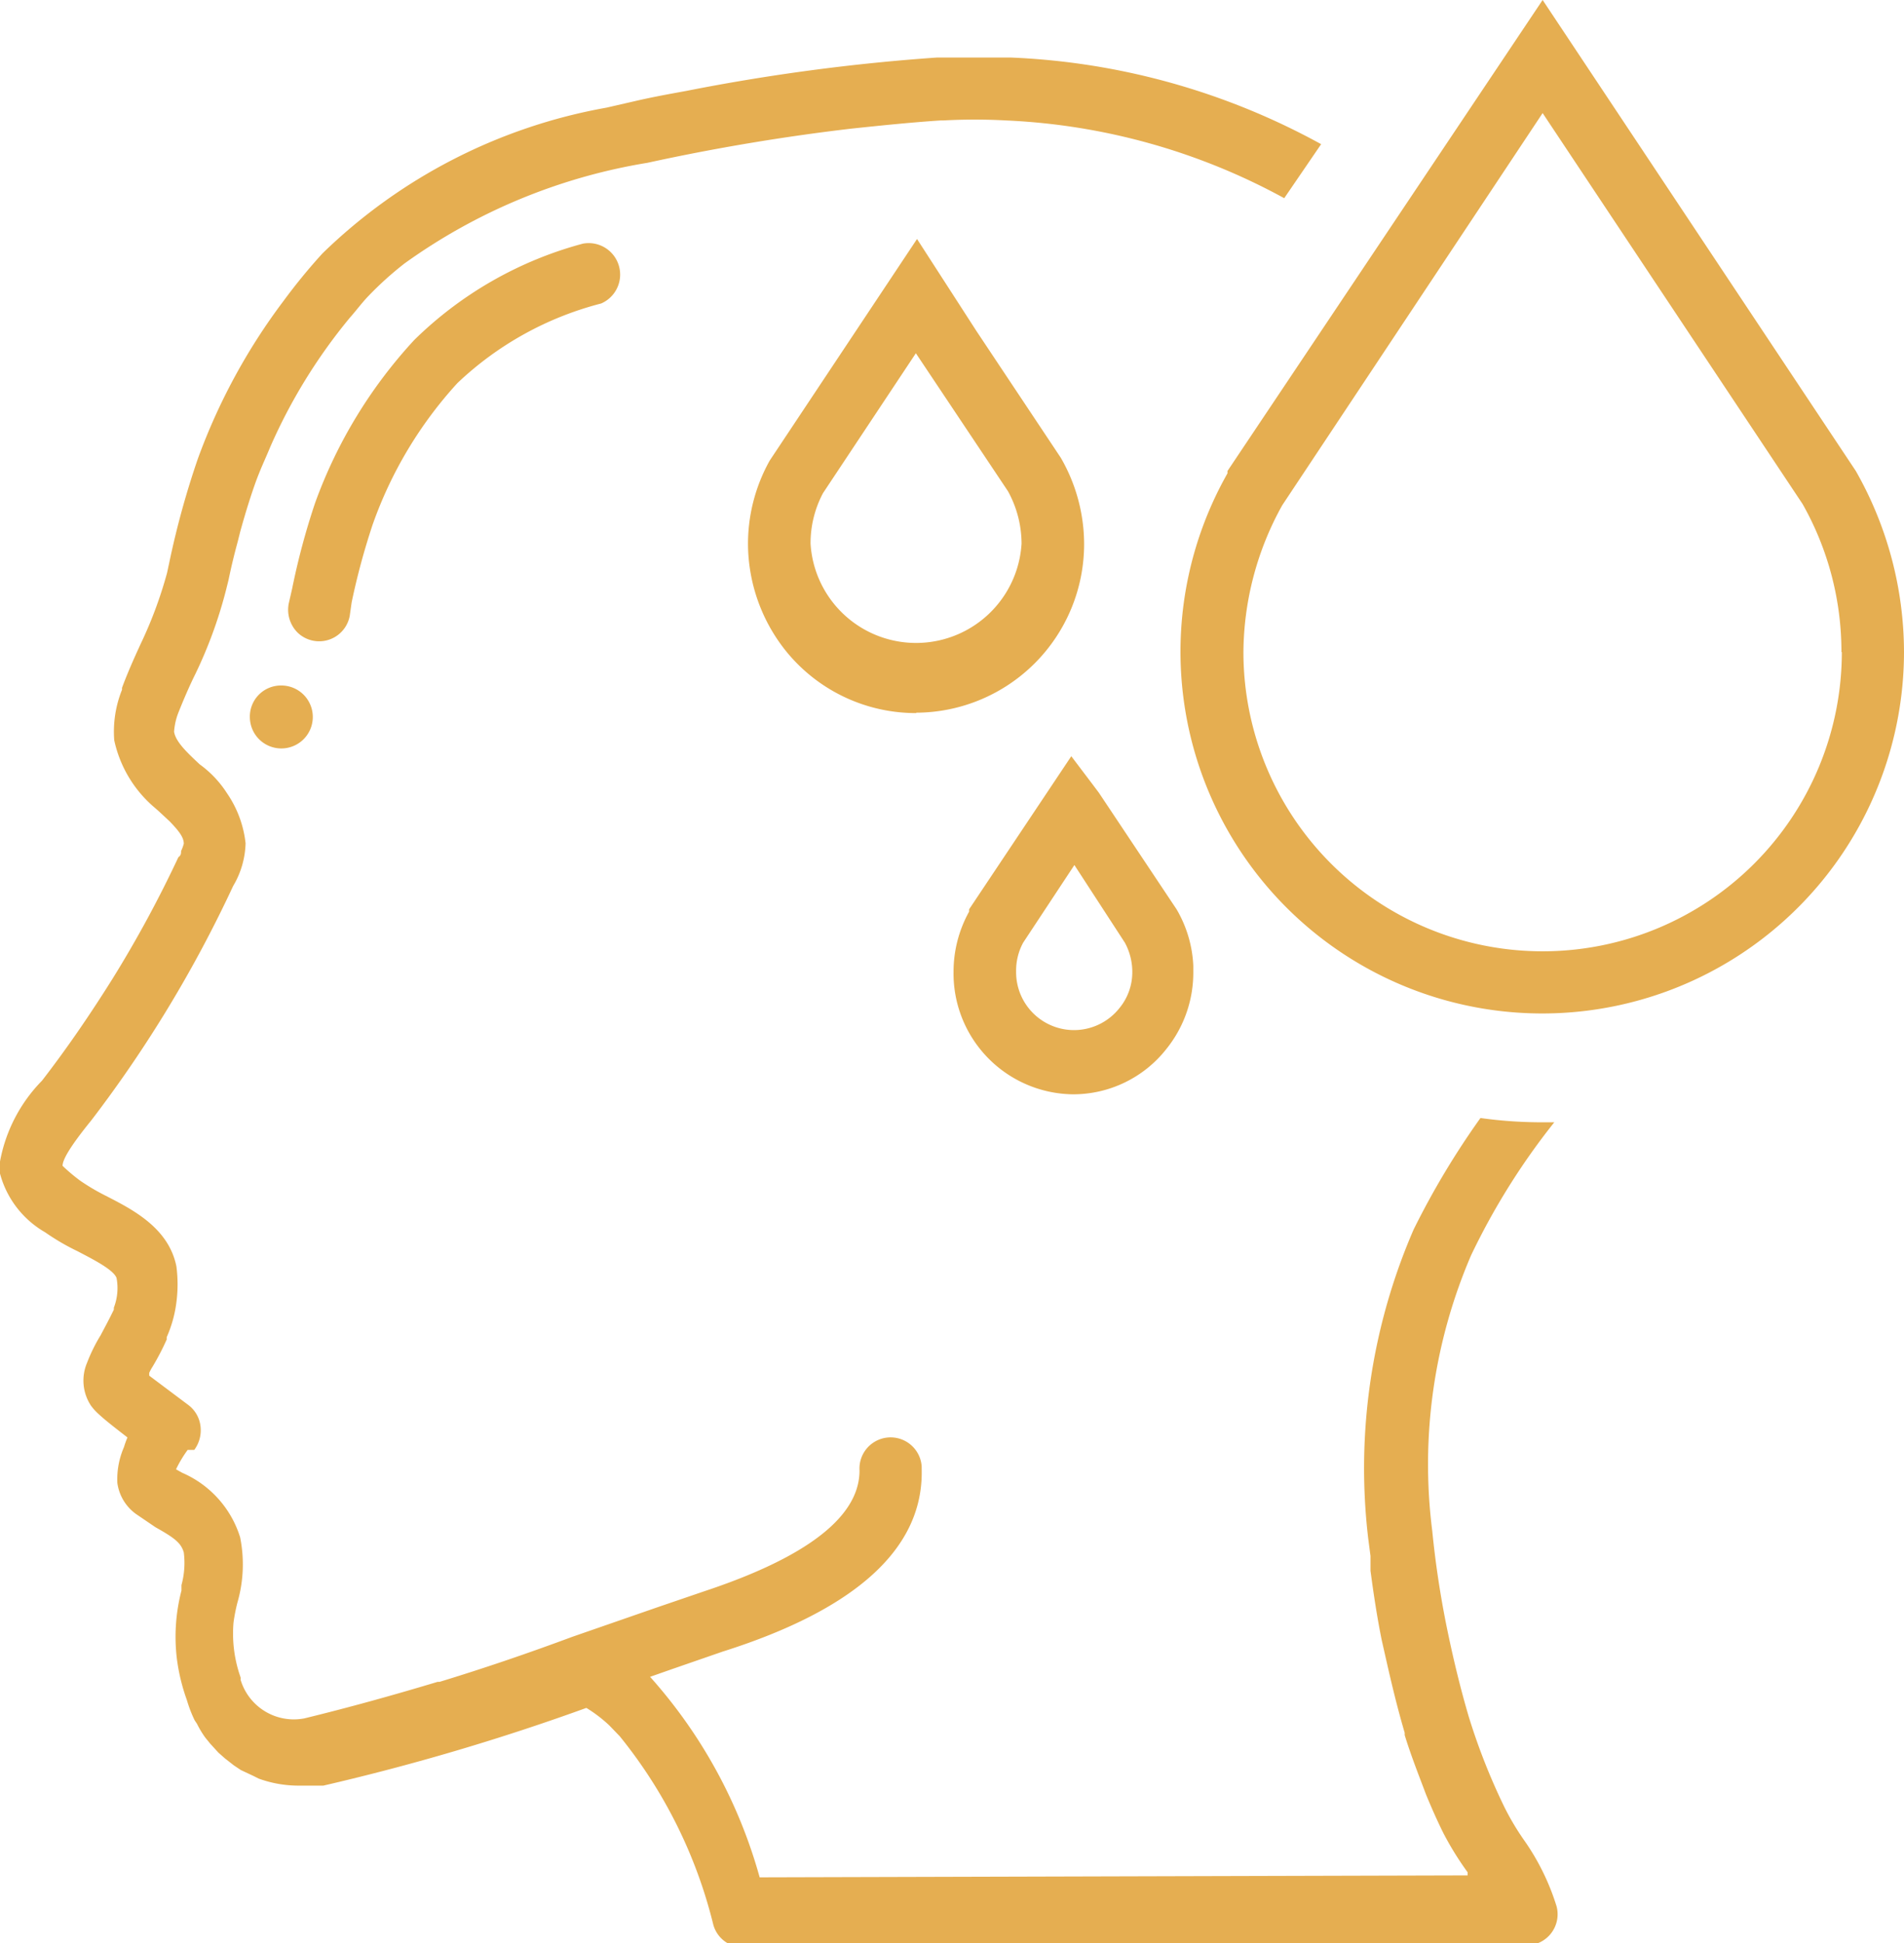 <svg xmlns="http://www.w3.org/2000/svg" viewBox="0 0 49 50">
  <path d="M9.05,15.5,9,15.85H9a.8.8,0,0,1-1.34.43.83.83,0,0,1-.22-.79l.08-.35a18.28,18.28,0,0,1,.59-2.2,12.36,12.36,0,0,1,2.55-4.19A9.81,9.81,0,0,1,15,6.27a.81.81,0,0,1,.47,1.54,8.41,8.41,0,0,0-3.7,2.05A10.63,10.63,0,0,0,9.59,13.5,17.93,17.93,0,0,0,9.05,15.5ZM6.43,18.45a.81.81,0,1,0,.8-.81A.8.8,0,0,0,6.43,18.45Zm32.79,28.9a6.71,6.71,0,0,1-.51-.86,16.29,16.29,0,0,1-.91-2.31c-.23-.78-.42-1.58-.58-2.37h0c-.16-.8-.28-1.6-.36-2.41a13.61,13.61,0,0,1,1-7.1,17.83,17.83,0,0,1,2.14-3.42l-.35,0a11.31,11.31,0,0,1-1.55-.11,20.76,20.76,0,0,0-1.72,2.87,15.43,15.43,0,0,0-1.17,7.94l.06.46s0,0,0,.06,0,.21,0,.32c.08.6.17,1.2.29,1.79l.12.53c.14.62.29,1.24.47,1.85,0,0,0,0,0,.06.16.52.35,1,.55,1.53.14.34.29.68.45,1a7.83,7.83,0,0,0,.62,1l0,.08-18.22.05a12.92,12.92,0,0,0-2.82-5.16l.57-.2,1.3-.45c3.45-1.09,5.17-2.67,5.12-4.69,0,0,0-.05,0-.07a.8.8,0,0,0-1.6.1c0,.83-.65,2-4,3.11l-1.2.41-2.19.76h0c-1.13.42-2.27.81-3.42,1.16h-.05c-1.13.34-2.28.66-3.43.94a1.43,1.43,0,0,1-1.64-1,.14.14,0,0,0,0-.06,0,0,0,0,0,0,0,3.37,3.37,0,0,1-.18-1.41,4.59,4.59,0,0,1,.1-.51,3.54,3.54,0,0,0,.07-1.68v0h0a2.67,2.67,0,0,0-1.49-1.66l-.16-.09a3.15,3.15,0,0,1,.3-.5H5a.85.85,0,0,0,.16-.61.8.8,0,0,0-.32-.55l-1-.75,0-.07a1.09,1.09,0,0,1,.08-.15,6.59,6.59,0,0,0,.37-.71l0-.06a3.18,3.18,0,0,0,.25-.9,3.56,3.56,0,0,0,0-.92c-.2-1-1.14-1.47-1.82-1.82a5.45,5.45,0,0,1-.66-.39A4.54,4.54,0,0,1,1.61,30c0-.13.13-.42.74-1.17A32.44,32.44,0,0,0,6,22.8a2.26,2.26,0,0,0,.32-1.1,2.81,2.81,0,0,0-.48-1.29,2.73,2.73,0,0,0-.7-.74c-.32-.3-.62-.58-.66-.84v0a1.66,1.66,0,0,1,.11-.49.06.06,0,0,0,0,0c.14-.35.29-.7.44-1a11.57,11.57,0,0,0,.78-2.13l.07-.28c.07-.34.15-.67.24-1l.06-.24c.11-.4.23-.8.37-1.2s.27-.66.41-1A14.07,14.07,0,0,1,9,8.18c.16-.18.3-.37.46-.54a8.67,8.67,0,0,1,.95-.86,14.78,14.78,0,0,1,6.25-2.59q2.61-.57,5.25-.88c.76-.08,1.53-.16,2.29-.21h.07a14.77,14.77,0,0,1,1.63,0h0a16.41,16.41,0,0,1,7.15,2L34,3.71a18.11,18.11,0,0,0-8-2.23h-.07c-.55,0-1.1,0-1.67,0h-.14a51.92,51.92,0,0,0-6.46.86c-.44.08-.88.16-1.31.26l-.74.17A14,14,0,0,0,8.3,6.52a15,15,0,0,0-1,1.22,15.59,15.59,0,0,0-2.21,4.07,22.11,22.11,0,0,0-.73,2.65l-.06.28a10.88,10.88,0,0,1-.68,1.83c-.17.37-.34.75-.48,1.13h0s0,0,0,.05a2.89,2.89,0,0,0-.2,1.3A3.14,3.14,0,0,0,4,20.8l.08.07.29.27c.22.23.36.4.36.57a1.07,1.07,0,0,1-.07.19c0,.06,0,.11-.07.16A30.25,30.25,0,0,1,2.9,25.18c-.57.91-1.17,1.79-1.82,2.63A4,4,0,0,0,0,29.89a1.62,1.62,0,0,0,0,.31,2.48,2.48,0,0,0,1.16,1.51A5.93,5.93,0,0,0,2,32.2c.34.18.93.47,1,.69a1.4,1.4,0,0,1-.07.76l0,.05c-.12.25-.24.47-.34.66a4.27,4.27,0,0,0-.35.71,1.17,1.17,0,0,0,.1,1.1,1.37,1.37,0,0,0,.2.22c.17.16.47.39.74.6a2.5,2.5,0,0,0-.09.25,2.07,2.07,0,0,0-.17.92,1.18,1.18,0,0,0,.48.8L4,39.3c.48.27.66.4.73.65a2.16,2.16,0,0,1-.06.84c0,.05,0,.09,0,.14a4.73,4.73,0,0,0-.12,1.74,5,5,0,0,0,.26,1.08,3.28,3.28,0,0,0,.2.52l.06.09a2.5,2.5,0,0,0,.21.35l.13.16.21.23.17.15.23.18.18.12.32.15.14.07a3,3,0,0,0,1,.18h.07l.3,0,.29,0a58.63,58.63,0,0,0,6.77-2,3.55,3.55,0,0,1,.59.45l.27.28a12.39,12.39,0,0,1,2.4,4.82.79.79,0,0,0,.78.61h4.54l15.63-.05a.8.8,0,0,0,.76-1A6.06,6.06,0,0,0,39.22,47.35Zm-15.64-29a4.3,4.3,0,0,1-3.38-1.63A4.43,4.43,0,0,1,19.25,14v0a4.39,4.39,0,0,1,.56-2.15L23.6,6.15l1.53,2.37,2.17,3.26A4.45,4.45,0,0,1,27.9,14,4.34,4.34,0,0,1,23.58,18.34ZM26.29,14a2.81,2.81,0,0,0-.35-1.36L23.57,9.09l-2.39,3.6a2.75,2.75,0,0,0-.32,1.3v0a2.72,2.72,0,0,0,5.43,0ZM49,16.78a9.31,9.31,0,1,1-17.41-4.6l0-.06L39.7,0l8.06,12.12A9.45,9.45,0,0,1,49,16.78Zm-1.61,0a7.72,7.72,0,0,0-1-3.81L39.7,2.91,33,13a7.86,7.86,0,0,0-1,3.78,7.7,7.7,0,1,0,15.4,0ZM24.54,25a3.18,3.18,0,0,1,.4-1.54l0-.06,2.63-3.94.56.74.15.2,2,3a3.15,3.15,0,0,1,.43,1.45c0,.05,0,.09,0,.14a3.13,3.13,0,0,1-.69,2,3.05,3.05,0,0,1-2.42,1.17A3.11,3.11,0,0,1,24.54,25Zm1.61,0a1.49,1.49,0,0,0,2.66.94,1.45,1.45,0,0,0,.33-.93,1.58,1.58,0,0,0-.19-.75l-1.3-2-1.32,2A1.51,1.51,0,0,0,26.15,25Z" fill="#e5ae51"/>
</svg>
